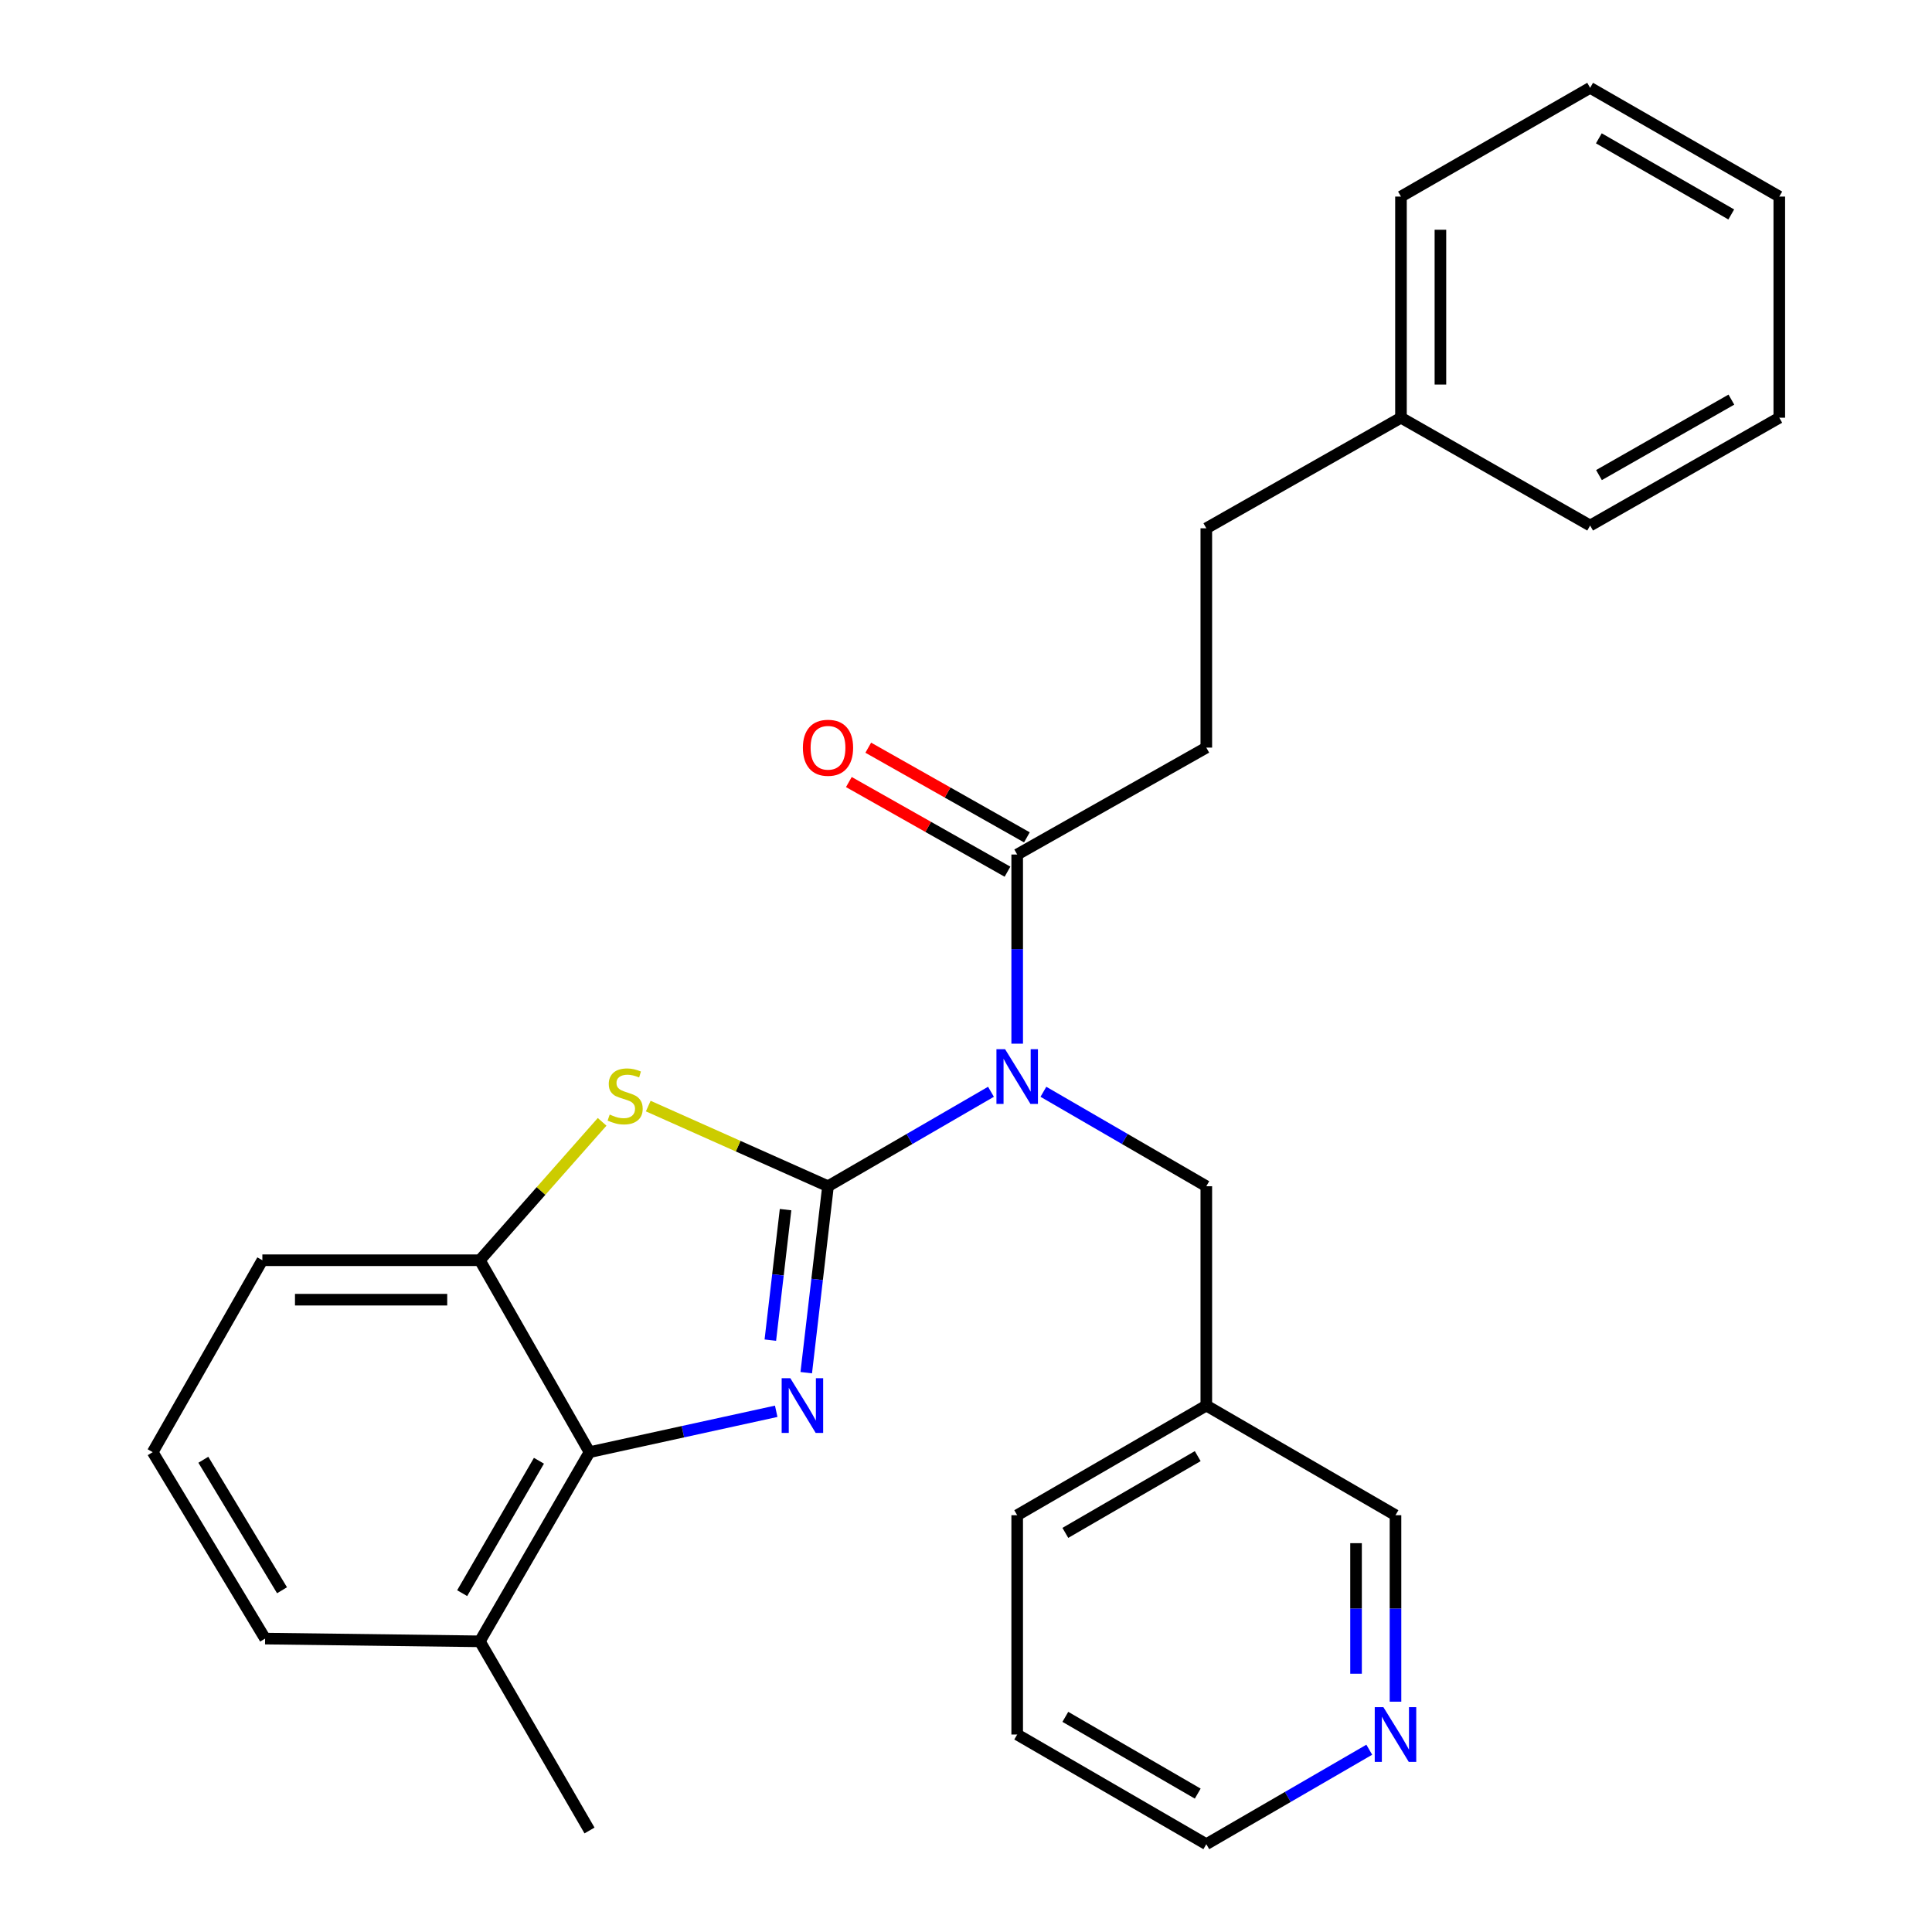 <?xml version='1.0' encoding='iso-8859-1'?>
<svg version='1.1' baseProfile='full'
              xmlns='http://www.w3.org/2000/svg'
                      xmlns:rdkit='http://www.rdkit.org/xml'
                      xmlns:xlink='http://www.w3.org/1999/xlink'
                  xml:space='preserve'
width='1000px' height='1000px' viewBox='0 0 1000 1000'>
<!-- END OF HEADER -->
<rect style='opacity:1.0;fill:#FFFFFF;stroke:none' width='1000' height='1000' x='0' y='0'> </rect>
<path class='bond-0' d='M 428.575,613.994 L 422.944,662.244' style='fill:none;fill-rule:evenodd;stroke:#000000;stroke-width:6px;stroke-linecap:butt;stroke-linejoin:miter;stroke-opacity:1' />
<path class='bond-0' d='M 422.944,662.244 L 417.313,710.494' style='fill:none;fill-rule:evenodd;stroke:#0000FF;stroke-width:6px;stroke-linecap:butt;stroke-linejoin:miter;stroke-opacity:1' />
<path class='bond-0' d='M 406.607,626.102 L 402.665,659.877' style='fill:none;fill-rule:evenodd;stroke:#000000;stroke-width:6px;stroke-linecap:butt;stroke-linejoin:miter;stroke-opacity:1' />
<path class='bond-0' d='M 402.665,659.877 L 398.723,693.652' style='fill:none;fill-rule:evenodd;stroke:#0000FF;stroke-width:6px;stroke-linecap:butt;stroke-linejoin:miter;stroke-opacity:1' />
<path class='bond-1' d='M 428.575,613.994 L 470.751,589.547' style='fill:none;fill-rule:evenodd;stroke:#000000;stroke-width:6px;stroke-linecap:butt;stroke-linejoin:miter;stroke-opacity:1' />
<path class='bond-1' d='M 470.751,589.547 L 512.927,565.1' style='fill:none;fill-rule:evenodd;stroke:#0000FF;stroke-width:6px;stroke-linecap:butt;stroke-linejoin:miter;stroke-opacity:1' />
<path class='bond-2' d='M 428.575,613.994 L 382.053,593.248' style='fill:none;fill-rule:evenodd;stroke:#000000;stroke-width:6px;stroke-linecap:butt;stroke-linejoin:miter;stroke-opacity:1' />
<path class='bond-2' d='M 382.053,593.248 L 335.531,572.502' style='fill:none;fill-rule:evenodd;stroke:#CCCC00;stroke-width:6px;stroke-linecap:butt;stroke-linejoin:miter;stroke-opacity:1' />
<path class='bond-3' d='M 401.767,730.48 L 353.45,741.058' style='fill:none;fill-rule:evenodd;stroke:#0000FF;stroke-width:6px;stroke-linecap:butt;stroke-linejoin:miter;stroke-opacity:1' />
<path class='bond-3' d='M 353.45,741.058 L 305.133,751.637' style='fill:none;fill-rule:evenodd;stroke:#000000;stroke-width:6px;stroke-linecap:butt;stroke-linejoin:miter;stroke-opacity:1' />
<path class='bond-5' d='M 526.496,540.202 L 526.496,491.251' style='fill:none;fill-rule:evenodd;stroke:#0000FF;stroke-width:6px;stroke-linecap:butt;stroke-linejoin:miter;stroke-opacity:1' />
<path class='bond-5' d='M 526.496,491.251 L 526.496,442.3' style='fill:none;fill-rule:evenodd;stroke:#000000;stroke-width:6px;stroke-linecap:butt;stroke-linejoin:miter;stroke-opacity:1' />
<path class='bond-6' d='M 540.065,565.103 L 582.224,589.548' style='fill:none;fill-rule:evenodd;stroke:#0000FF;stroke-width:6px;stroke-linecap:butt;stroke-linejoin:miter;stroke-opacity:1' />
<path class='bond-6' d='M 582.224,589.548 L 624.384,613.994' style='fill:none;fill-rule:evenodd;stroke:#000000;stroke-width:6px;stroke-linecap:butt;stroke-linejoin:miter;stroke-opacity:1' />
<path class='bond-4' d='M 311.657,580.662 L 280.01,616.48' style='fill:none;fill-rule:evenodd;stroke:#CCCC00;stroke-width:6px;stroke-linecap:butt;stroke-linejoin:miter;stroke-opacity:1' />
<path class='bond-4' d='M 280.01,616.48 L 248.363,652.298' style='fill:none;fill-rule:evenodd;stroke:#000000;stroke-width:6px;stroke-linecap:butt;stroke-linejoin:miter;stroke-opacity:1' />
<path class='bond-7' d='M 305.133,751.637 L 248.363,849.547' style='fill:none;fill-rule:evenodd;stroke:#000000;stroke-width:6px;stroke-linecap:butt;stroke-linejoin:miter;stroke-opacity:1' />
<path class='bond-7' d='M 278.955,756.082 L 239.216,824.619' style='fill:none;fill-rule:evenodd;stroke:#000000;stroke-width:6px;stroke-linecap:butt;stroke-linejoin:miter;stroke-opacity:1' />
<path class='bond-27' d='M 305.133,751.637 L 248.363,652.298' style='fill:none;fill-rule:evenodd;stroke:#000000;stroke-width:6px;stroke-linecap:butt;stroke-linejoin:miter;stroke-opacity:1' />
<path class='bond-13' d='M 248.363,652.298 L 135.799,652.298' style='fill:none;fill-rule:evenodd;stroke:#000000;stroke-width:6px;stroke-linecap:butt;stroke-linejoin:miter;stroke-opacity:1' />
<path class='bond-13' d='M 231.479,672.715 L 152.683,672.715' style='fill:none;fill-rule:evenodd;stroke:#000000;stroke-width:6px;stroke-linecap:butt;stroke-linejoin:miter;stroke-opacity:1' />
<path class='bond-8' d='M 531.519,433.413 L 490.465,410.21' style='fill:none;fill-rule:evenodd;stroke:#000000;stroke-width:6px;stroke-linecap:butt;stroke-linejoin:miter;stroke-opacity:1' />
<path class='bond-8' d='M 490.465,410.21 L 449.41,387.008' style='fill:none;fill-rule:evenodd;stroke:#FF0000;stroke-width:6px;stroke-linecap:butt;stroke-linejoin:miter;stroke-opacity:1' />
<path class='bond-8' d='M 521.474,451.187 L 480.419,427.985' style='fill:none;fill-rule:evenodd;stroke:#000000;stroke-width:6px;stroke-linecap:butt;stroke-linejoin:miter;stroke-opacity:1' />
<path class='bond-8' d='M 480.419,427.985 L 439.365,404.783' style='fill:none;fill-rule:evenodd;stroke:#FF0000;stroke-width:6px;stroke-linecap:butt;stroke-linejoin:miter;stroke-opacity:1' />
<path class='bond-9' d='M 526.496,442.3 L 624.384,386.959' style='fill:none;fill-rule:evenodd;stroke:#000000;stroke-width:6px;stroke-linecap:butt;stroke-linejoin:miter;stroke-opacity:1' />
<path class='bond-11' d='M 624.384,613.994 L 624.384,727.511' style='fill:none;fill-rule:evenodd;stroke:#000000;stroke-width:6px;stroke-linecap:butt;stroke-linejoin:miter;stroke-opacity:1' />
<path class='bond-18' d='M 248.363,849.547 L 137.217,848.129' style='fill:none;fill-rule:evenodd;stroke:#000000;stroke-width:6px;stroke-linecap:butt;stroke-linejoin:miter;stroke-opacity:1' />
<path class='bond-19' d='M 248.363,849.547 L 305.133,947.456' style='fill:none;fill-rule:evenodd;stroke:#000000;stroke-width:6px;stroke-linecap:butt;stroke-linejoin:miter;stroke-opacity:1' />
<path class='bond-12' d='M 624.384,386.959 L 624.384,273.442' style='fill:none;fill-rule:evenodd;stroke:#000000;stroke-width:6px;stroke-linecap:butt;stroke-linejoin:miter;stroke-opacity:1' />
<path class='bond-10' d='M 722.305,880.789 L 722.305,832.529' style='fill:none;fill-rule:evenodd;stroke:#0000FF;stroke-width:6px;stroke-linecap:butt;stroke-linejoin:miter;stroke-opacity:1' />
<path class='bond-10' d='M 722.305,832.529 L 722.305,784.27' style='fill:none;fill-rule:evenodd;stroke:#000000;stroke-width:6px;stroke-linecap:butt;stroke-linejoin:miter;stroke-opacity:1' />
<path class='bond-10' d='M 701.888,866.311 L 701.888,832.529' style='fill:none;fill-rule:evenodd;stroke:#0000FF;stroke-width:6px;stroke-linecap:butt;stroke-linejoin:miter;stroke-opacity:1' />
<path class='bond-10' d='M 701.888,832.529 L 701.888,798.747' style='fill:none;fill-rule:evenodd;stroke:#000000;stroke-width:6px;stroke-linecap:butt;stroke-linejoin:miter;stroke-opacity:1' />
<path class='bond-29' d='M 708.735,905.652 L 666.559,930.099' style='fill:none;fill-rule:evenodd;stroke:#0000FF;stroke-width:6px;stroke-linecap:butt;stroke-linejoin:miter;stroke-opacity:1' />
<path class='bond-29' d='M 666.559,930.099 L 624.384,954.545' style='fill:none;fill-rule:evenodd;stroke:#000000;stroke-width:6px;stroke-linecap:butt;stroke-linejoin:miter;stroke-opacity:1' />
<path class='bond-15' d='M 624.384,727.511 L 722.305,784.27' style='fill:none;fill-rule:evenodd;stroke:#000000;stroke-width:6px;stroke-linecap:butt;stroke-linejoin:miter;stroke-opacity:1' />
<path class='bond-20' d='M 624.384,727.511 L 526.496,784.27' style='fill:none;fill-rule:evenodd;stroke:#000000;stroke-width:6px;stroke-linecap:butt;stroke-linejoin:miter;stroke-opacity:1' />
<path class='bond-20' d='M 619.942,753.687 L 551.421,793.418' style='fill:none;fill-rule:evenodd;stroke:#000000;stroke-width:6px;stroke-linecap:butt;stroke-linejoin:miter;stroke-opacity:1' />
<path class='bond-14' d='M 624.384,273.442 L 725.14,216.207' style='fill:none;fill-rule:evenodd;stroke:#000000;stroke-width:6px;stroke-linecap:butt;stroke-linejoin:miter;stroke-opacity:1' />
<path class='bond-16' d='M 135.799,652.298 L 79.04,751.637' style='fill:none;fill-rule:evenodd;stroke:#000000;stroke-width:6px;stroke-linecap:butt;stroke-linejoin:miter;stroke-opacity:1' />
<path class='bond-21' d='M 725.14,216.207 L 725.14,101.748' style='fill:none;fill-rule:evenodd;stroke:#000000;stroke-width:6px;stroke-linecap:butt;stroke-linejoin:miter;stroke-opacity:1' />
<path class='bond-21' d='M 745.557,199.038 L 745.557,118.917' style='fill:none;fill-rule:evenodd;stroke:#000000;stroke-width:6px;stroke-linecap:butt;stroke-linejoin:miter;stroke-opacity:1' />
<path class='bond-22' d='M 725.14,216.207 L 823.05,272.013' style='fill:none;fill-rule:evenodd;stroke:#000000;stroke-width:6px;stroke-linecap:butt;stroke-linejoin:miter;stroke-opacity:1' />
<path class='bond-28' d='M 79.04,751.637 L 137.217,848.129' style='fill:none;fill-rule:evenodd;stroke:#000000;stroke-width:6px;stroke-linecap:butt;stroke-linejoin:miter;stroke-opacity:1' />
<path class='bond-28' d='M 105.251,755.569 L 145.975,823.113' style='fill:none;fill-rule:evenodd;stroke:#000000;stroke-width:6px;stroke-linecap:butt;stroke-linejoin:miter;stroke-opacity:1' />
<path class='bond-17' d='M 624.384,954.545 L 526.496,897.787' style='fill:none;fill-rule:evenodd;stroke:#000000;stroke-width:6px;stroke-linecap:butt;stroke-linejoin:miter;stroke-opacity:1' />
<path class='bond-17' d='M 619.942,928.369 L 551.421,888.638' style='fill:none;fill-rule:evenodd;stroke:#000000;stroke-width:6px;stroke-linecap:butt;stroke-linejoin:miter;stroke-opacity:1' />
<path class='bond-23' d='M 526.496,784.27 L 526.496,897.787' style='fill:none;fill-rule:evenodd;stroke:#000000;stroke-width:6px;stroke-linecap:butt;stroke-linejoin:miter;stroke-opacity:1' />
<path class='bond-25' d='M 725.14,101.748 L 823.05,45.455' style='fill:none;fill-rule:evenodd;stroke:#000000;stroke-width:6px;stroke-linecap:butt;stroke-linejoin:miter;stroke-opacity:1' />
<path class='bond-24' d='M 823.05,272.013 L 920.96,216.207' style='fill:none;fill-rule:evenodd;stroke:#000000;stroke-width:6px;stroke-linecap:butt;stroke-linejoin:miter;stroke-opacity:1' />
<path class='bond-24' d='M 827.626,245.904 L 896.163,206.84' style='fill:none;fill-rule:evenodd;stroke:#000000;stroke-width:6px;stroke-linecap:butt;stroke-linejoin:miter;stroke-opacity:1' />
<path class='bond-26' d='M 920.96,216.207 L 920.96,101.748' style='fill:none;fill-rule:evenodd;stroke:#000000;stroke-width:6px;stroke-linecap:butt;stroke-linejoin:miter;stroke-opacity:1' />
<path class='bond-30' d='M 823.05,45.455 L 920.96,101.748' style='fill:none;fill-rule:evenodd;stroke:#000000;stroke-width:6px;stroke-linecap:butt;stroke-linejoin:miter;stroke-opacity:1' />
<path class='bond-30' d='M 827.56,71.598 L 896.097,111.004' style='fill:none;fill-rule:evenodd;stroke:#000000;stroke-width:6px;stroke-linecap:butt;stroke-linejoin:miter;stroke-opacity:1' />
<path  class='atom-1' d='M 409.067 713.351
L 418.347 728.351
Q 419.267 729.831, 420.747 732.511
Q 422.227 735.191, 422.307 735.351
L 422.307 713.351
L 426.067 713.351
L 426.067 741.671
L 422.187 741.671
L 412.227 725.271
Q 411.067 723.351, 409.827 721.151
Q 408.627 718.951, 408.267 718.271
L 408.267 741.671
L 404.587 741.671
L 404.587 713.351
L 409.067 713.351
' fill='#0000FF'/>
<path  class='atom-2' d='M 520.236 543.075
L 529.516 558.075
Q 530.436 559.555, 531.916 562.235
Q 533.396 564.915, 533.476 565.075
L 533.476 543.075
L 537.236 543.075
L 537.236 571.395
L 533.356 571.395
L 523.396 554.995
Q 522.236 553.075, 520.996 550.875
Q 519.796 548.675, 519.436 547.995
L 519.436 571.395
L 515.756 571.395
L 515.756 543.075
L 520.236 543.075
' fill='#0000FF'/>
<path  class='atom-3' d='M 315.576 576.891
Q 315.896 577.011, 317.216 577.571
Q 318.536 578.131, 319.976 578.491
Q 321.456 578.811, 322.896 578.811
Q 325.576 578.811, 327.136 577.531
Q 328.696 576.211, 328.696 573.931
Q 328.696 572.371, 327.896 571.411
Q 327.136 570.451, 325.936 569.931
Q 324.736 569.411, 322.736 568.811
Q 320.216 568.051, 318.696 567.331
Q 317.216 566.611, 316.136 565.091
Q 315.096 563.571, 315.096 561.011
Q 315.096 557.451, 317.496 555.251
Q 319.936 553.051, 324.736 553.051
Q 328.016 553.051, 331.736 554.611
L 330.816 557.691
Q 327.416 556.291, 324.856 556.291
Q 322.096 556.291, 320.576 557.451
Q 319.056 558.571, 319.096 560.531
Q 319.096 562.051, 319.856 562.971
Q 320.656 563.891, 321.776 564.411
Q 322.936 564.931, 324.856 565.531
Q 327.416 566.331, 328.936 567.131
Q 330.456 567.931, 331.536 569.571
Q 332.656 571.171, 332.656 573.931
Q 332.656 577.851, 330.016 579.971
Q 327.416 582.051, 323.056 582.051
Q 320.536 582.051, 318.616 581.491
Q 316.736 580.971, 314.496 580.051
L 315.576 576.891
' fill='#CCCC00'/>
<path  class='atom-9' d='M 415.575 387.039
Q 415.575 380.239, 418.935 376.439
Q 422.295 372.639, 428.575 372.639
Q 434.855 372.639, 438.215 376.439
Q 441.575 380.239, 441.575 387.039
Q 441.575 393.919, 438.175 397.839
Q 434.775 401.719, 428.575 401.719
Q 422.335 401.719, 418.935 397.839
Q 415.575 393.959, 415.575 387.039
M 428.575 398.519
Q 432.895 398.519, 435.215 395.639
Q 437.575 392.719, 437.575 387.039
Q 437.575 381.479, 435.215 378.679
Q 432.895 375.839, 428.575 375.839
Q 424.255 375.839, 421.895 378.639
Q 419.575 381.439, 419.575 387.039
Q 419.575 392.759, 421.895 395.639
Q 424.255 398.519, 428.575 398.519
' fill='#FF0000'/>
<path  class='atom-11' d='M 716.045 883.627
L 725.325 898.627
Q 726.245 900.107, 727.725 902.787
Q 729.205 905.467, 729.285 905.627
L 729.285 883.627
L 733.045 883.627
L 733.045 911.947
L 729.165 911.947
L 719.205 895.547
Q 718.045 893.627, 716.805 891.427
Q 715.605 889.227, 715.245 888.547
L 715.245 911.947
L 711.565 911.947
L 711.565 883.627
L 716.045 883.627
' fill='#0000FF'/>
</svg>
